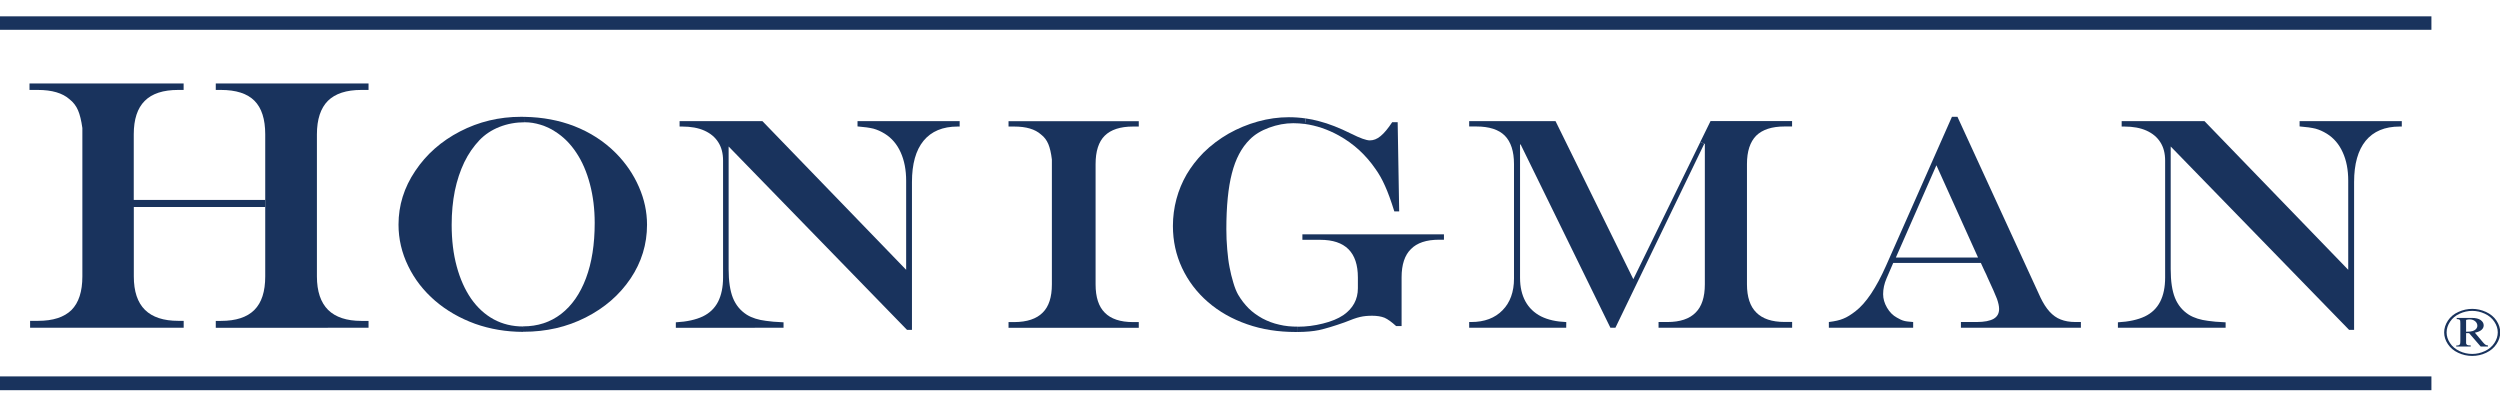 <?xml version="1.0" encoding="utf-8"?>
<!-- Generator: Adobe Illustrator 23.0.2, SVG Export Plug-In . SVG Version: 6.00 Build 0)  -->
<svg version="1.1" id="Layer_1" xmlns="http://www.w3.org/2000/svg" xmlns:xlink="http://www.w3.org/1999/xlink" x="0px" y="0px"
	 viewBox="0 0 426.14 69.09" style="enable-background:new 0 0 426.14 69.09;" xml:space="preserve">
<style type="text/css">
	.st0{fill:#19335D;}
	.st1{clip-path:url(#SVGID_2_);fill:#19335D;}
</style>
<g>
	<path class="st0" d="M62.82,14.23v1.1h-1.23c-2.54,0-4.44,0.62-5.69,1.85c-1.24,1.24-1.88,3.15-1.88,5.72v24.22
		c0,2.55,0.65,4.45,1.91,5.71c1.27,1.24,3.16,1.87,5.66,1.87h1.23v1.17H36.78v-1.17h0.87c2.56,0,4.46-0.62,5.7-1.86
		c1.25-1.24,1.86-3.15,1.86-5.72V22.9c0-2.58-0.61-4.5-1.84-5.73c-1.23-1.23-3.13-1.84-5.72-1.84h-0.87v-1.1H62.82L62.82,14.23z"/>
	<path class="st0" d="M22.81,34.08h22.41v1.21H22.81v11.83c0,2.55,0.63,4.45,1.91,5.71c1.27,1.24,3.16,1.86,5.66,1.86h0.93v1.17
		H5.13v-1.17h1.34c2.57,0,4.47-0.62,5.72-1.85c1.23-1.24,1.85-3.15,1.85-5.72c0-1.38,0-2.71,0-3.98c0-1.27,0-3.29,0-6.03
		c0-2.64,0-5.59,0-8.83c0-3.25,0-5.4,0-6.46c-0.18-1.27-0.42-2.28-0.74-3.02c-0.32-0.75-0.81-1.39-1.47-1.9
		c-1.18-1.04-2.98-1.57-5.36-1.57H5.03v-1.1H31.3v1.1h-0.93c-2.56,0-4.46,0.62-5.7,1.87c-1.24,1.23-1.87,3.13-1.87,5.7V34.08
		L22.81,34.08z"/>
	<path class="st0" d="M97.86,21.49c2.72,1.06,5.11,2.59,7.12,4.61c1.69,1.71,3,3.63,3.92,5.74c0.93,2.11,1.39,4.27,1.39,6.47
		c0,3.32-0.94,6.39-2.81,9.17c-1.88,2.79-4.43,5-7.64,6.63c-3.23,1.64-6.75,2.44-10.59,2.44h-0.11l0.02-0.92
		c2.49,0,4.65-0.7,6.49-2.12c1.84-1.42,3.25-3.46,4.24-6.1c0.99-2.64,1.48-5.78,1.48-9.41c0-2.36-0.27-4.57-0.81-6.61
		c-0.54-2.05-1.31-3.85-2.32-5.36c-1.01-1.53-2.22-2.74-3.65-3.63c-0.7-0.47-1.52-0.85-2.45-1.14c-0.92-0.28-1.81-0.42-2.66-0.42
		l0.01-0.92C92.52,19.98,95.31,20.51,97.86,21.49"/>
	<path class="st0" d="M78.42,22.4c3.19-1.65,6.65-2.49,10.4-2.49c0.22,0,0.45,0,0.67,0.01l-0.01,0.92c-1.54,0-2.98,0.26-4.33,0.79
		c-1.35,0.53-2.49,1.29-3.42,2.26c-1.01,1.06-1.88,2.31-2.59,3.77c-0.7,1.46-1.24,3.09-1.61,4.87c-0.36,1.8-0.54,3.73-0.54,5.8
		c0,2.59,0.28,4.95,0.86,7.08c0.58,2.15,1.4,3.97,2.46,5.51c1.08,1.54,2.37,2.71,3.86,3.52c1.5,0.81,3.17,1.21,5,1.21l-0.02,0.92
		c-2.89-0.01-5.6-0.47-8.15-1.37c-2.58-0.94-4.86-2.24-6.82-3.92c-1.97-1.7-3.51-3.67-4.6-5.93c-1.1-2.25-1.65-4.61-1.65-7.07
		c0-3.28,0.95-6.32,2.85-9.14C72.68,26.29,75.23,24.05,78.42,22.4"/>
	<path class="st0" d="M146.16,20.65h17.42v0.92h-0.35c-2.53,0-4.47,0.81-5.8,2.42c-1.33,1.62-1.98,3.97-1.98,7.04v25.2h-0.84
		l-30.41-31.26V45.9c0,2.05,0.25,3.66,0.73,4.88c0.49,1.22,1.28,2.17,2.37,2.87c0.89,0.55,1.98,0.88,3.26,1.04
		c0.7,0.11,1.7,0.2,3,0.25v0.93H115.2v-0.93c1.88-0.1,3.4-0.44,4.59-1c1.17-0.56,2.04-1.4,2.61-2.51c0.56-1.11,0.85-2.49,0.85-4.13
		V27.36c0-1.22-0.27-2.27-0.82-3.12c-0.54-0.86-1.33-1.51-2.37-1.98c-1.03-0.46-2.29-0.69-3.77-0.69h-0.45v-0.92h14.12l24.5,25.34
		V30.81c0-1.84-0.31-3.46-0.94-4.85c-0.62-1.38-1.53-2.44-2.71-3.17c-0.65-0.4-1.28-0.68-1.93-0.86c-0.65-0.16-1.55-0.29-2.71-0.38
		V20.65L146.16,20.65z"/>
	<path class="st0" d="M177.73,53.29c1.06-1.04,1.57-2.65,1.57-4.82c0-0.99,0-1.88,0-2.68c0-0.77,0-1.54,0-2.25c0-0.73,0-1.82,0-3.26
		c0-5.92,0-10.28,0-13.09c-0.13-1.1-0.34-2-0.61-2.64c-0.28-0.66-0.69-1.21-1.26-1.64c-1.01-0.89-2.51-1.34-4.53-1.34h-0.99v-0.91
		h22.2v0.91h-0.99c-2.16,0-3.77,0.53-4.81,1.56c-1.05,1.04-1.56,2.66-1.56,4.85v20.5c0,2.17,0.52,3.78,1.57,4.82
		c1.04,1.06,2.65,1.6,4.8,1.6h0.99v0.97h-22.2v-0.97h0.99C175.06,54.89,176.68,54.35,177.73,53.29"/>
	<path class="st0" d="M238.24,20.83l0.26,15.2h-0.83c-0.57-1.83-1.1-3.29-1.6-4.38c-0.48-1.08-1.02-2.03-1.61-2.85
		c-1.66-2.41-3.73-4.31-6.26-5.71c-1.89-1.04-3.82-1.69-5.77-1.96l0.15-0.94c0.75,0.1,1.5,0.26,2.24,0.46
		c1.68,0.43,3.51,1.15,5.52,2.15c1.5,0.75,2.55,1.13,3.16,1.13c0.62,0,1.23-0.23,1.83-0.73c0.6-0.49,1.26-1.28,1.98-2.37H238.24
		L238.24,20.83z"/>
	<path class="st0" d="M222,39.94h24.13v0.92h-0.81c-2.17,0-3.78,0.53-4.82,1.6c-1.06,1.03-1.59,2.65-1.59,4.82v8.3h-0.93
		c-0.76-0.69-1.42-1.17-1.98-1.42c-0.56-0.22-1.27-0.34-2.11-0.34c-0.74,0-1.42,0.06-2.06,0.21c-0.63,0.14-1.51,0.46-2.64,0.92
		c-1.83,0.65-3.29,1.08-4.37,1.32c-0.99,0.2-2.18,0.31-3.58,0.32l-0.02-0.9c1.43,0,2.85-0.18,4.28-0.54
		c1.43-0.35,2.58-0.83,3.46-1.42c1.67-1.15,2.5-2.69,2.5-4.6v-1.83c0-4.28-2.14-6.42-6.41-6.42H222V39.94L222,39.94z"/>
	<path class="st0" d="M212.82,52.54c0.67,0.67,1.46,1.23,2.35,1.73c0.9,0.48,1.87,0.85,2.88,1.07c1.01,0.25,2.06,0.34,3.18,0.34
		l0.02,0.9c-0.12,0.01-0.25,0.01-0.38,0.01c-2.96,0-5.73-0.42-8.29-1.32c-2.57-0.89-4.8-2.16-6.69-3.8
		c-1.89-1.64-3.36-3.58-4.4-5.79c-1.04-2.23-1.56-4.6-1.56-7.17c0-1.54,0.2-3.08,0.6-4.58c0.4-1.5,0.99-2.9,1.74-4.2
		c0.76-1.29,1.7-2.51,2.83-3.67c1.3-1.29,2.75-2.38,4.32-3.28c1.58-0.89,3.24-1.58,5-2.07c1.76-0.49,3.52-0.73,5.27-0.73
		c0.97,0,1.94,0.07,2.89,0.21l-0.15,0.94c-0.66-0.08-1.32-0.13-1.98-0.13c-1.38,0-2.76,0.26-4.12,0.76c-1.36,0.5-2.47,1.17-3.3,2.02
		c-1.41,1.39-2.42,3.31-3.05,5.78c-0.63,2.45-0.94,5.62-0.94,9.51c0,1.15,0.05,2.31,0.15,3.45c0.1,1.14,0.22,2.15,0.4,3.05
		c0.16,0.88,0.38,1.74,0.63,2.58c0.25,0.86,0.53,1.55,0.83,2.08C211.57,51.12,212.17,51.88,212.82,52.54"/>
	<path class="st0" d="M305.48,54.89v0.97h-22.77v-0.97h1.51c2.15,0,3.76-0.54,4.8-1.6c1.06-1.04,1.58-2.65,1.58-4.82V24.51h-0.11
		l-0.66-0.32l1.74-3.55h13.9v0.92h-1.28c-2.17,0-3.78,0.53-4.84,1.57c-1.04,1.06-1.57,2.66-1.57,4.83v20.5
		c0,2.15,0.53,3.77,1.59,4.81c1.06,1.07,2.66,1.61,4.82,1.61H305.48L305.48,54.89z"/>
	<path class="st0" d="M266.97,55.86h-16.54v-0.97h0.35c2.26,0,4.05-0.68,5.34-2.01c1.29-1.31,1.95-3.12,1.95-5.4V27.97
		c0-2.18-0.53-3.8-1.57-4.85c-1.03-1.03-2.65-1.56-4.84-1.56h-1.23v-0.91h14.72l13.26,26.94l11.43-23.4l0.66,0.32l-15.14,31.35
		h-0.86L259.2,24.62h-0.1v22.73c0,1.58,0.31,2.91,0.92,4.03c0.6,1.09,1.49,1.95,2.66,2.55c1.19,0.59,2.61,0.9,4.3,0.97L266.97,55.86
		"/>
	<path class="st0" d="M354.7,54.89v0.97h-20.45v-0.97h2.67c1.33,0,2.3-0.2,2.91-0.55c0.62-0.36,0.93-0.92,0.93-1.68
		c0-0.47-0.13-1.04-0.36-1.71c-0.25-0.66-0.79-1.89-1.61-3.65c-0.05-0.1-0.13-0.27-0.22-0.51c-0.11-0.22-0.21-0.46-0.33-0.68
		l-0.59-1.29h-14.94l-1.14,2.64c-0.38,0.88-0.58,1.77-0.58,2.68c0,0.78,0.22,1.54,0.66,2.3c0.44,0.75,1,1.33,1.69,1.7
		c0.46,0.27,0.86,0.46,1.22,0.55c0.36,0.1,0.88,0.15,1.55,0.2v0.97h-14.37v-0.97c1.04-0.13,1.87-0.31,2.48-0.58
		c0.62-0.24,1.3-0.67,2.05-1.25c1.79-1.37,3.53-3.96,5.22-7.77l11.23-25.38h0.94l14.17,30.84c0.46,0.95,0.96,1.74,1.53,2.37
		c0.56,0.61,1.2,1.08,1.9,1.34c0.7,0.28,1.54,0.43,2.5,0.43H354.7L354.7,54.89z M337.17,43.9l-7.1-15.73l-6.91,15.73H337.17
		L337.17,43.9z"/>
	<path class="st0" d="M391.98,20.65h17.42v0.92h-0.35c-2.54,0-4.47,0.81-5.8,2.42c-1.32,1.62-1.98,3.97-1.98,7.04v25.2h-0.85
		l-30.41-31.26V45.9c0,2.05,0.24,3.66,0.73,4.88c0.49,1.22,1.28,2.17,2.37,2.87c0.89,0.55,1.99,0.88,3.26,1.04
		c0.7,0.11,1.7,0.2,3,0.25v0.93h-18.36v-0.93c1.88-0.1,3.4-0.44,4.59-1c1.17-0.56,2.04-1.4,2.61-2.51c0.57-1.11,0.85-2.49,0.85-4.13
		V27.36c0-1.22-0.27-2.27-0.82-3.12c-0.54-0.86-1.33-1.51-2.37-1.98c-1.03-0.46-2.29-0.69-3.77-0.69h-0.45v-0.92h14.12l24.5,25.34
		V30.81c0-1.84-0.3-3.46-0.94-4.85c-0.62-1.38-1.53-2.44-2.71-3.17c-0.65-0.4-1.28-0.68-1.93-0.86c-0.66-0.16-1.55-0.29-2.71-0.38
		L391.98,20.65"/>
	<polygon class="st0" points="0,64.16 414.45,64.16 414.45,66.51 0,66.51 0,64.16 	"/>
	<g>
		<defs>
			<polygon id="SVGID_1_" points="0,2.78 426.14,2.78 426.14,66.51 0,66.51 0,2.78 			"/>
		</defs>
		<clipPath id="SVGID_2_">
			<use xlink:href="#SVGID_1_"  style="overflow:visible;"/>
		</clipPath>
		<polygon class="st1" points="0,2.78 414.45,2.78 414.45,5.08 0,5.08 0,2.78 		"/>
		<path class="st1" d="M420.36,56.55c0.53,0,0.92-0.05,1.16-0.13c0.25-0.09,0.43-0.21,0.56-0.36c0.13-0.16,0.2-0.33,0.2-0.54
			c0-0.3-0.13-0.56-0.38-0.77c-0.26-0.21-0.58-0.31-0.97-0.31c-0.17,0-0.36,0.03-0.57,0.09L420.36,56.55L420.36,56.55L420.36,56.55z
			 M418.76,54.19h2.6c0.65,0,1.15,0.13,1.49,0.37c0.34,0.25,0.51,0.55,0.51,0.9c0,0.29-0.12,0.54-0.35,0.75
			c-0.23,0.22-0.61,0.39-1.15,0.5l1.41,1.68c0.17,0.2,0.32,0.34,0.46,0.41c0.09,0.04,0.2,0.07,0.36,0.08v0.19h-1.24l-1.98-2.29
			h-0.51v1.75c0.03,0.13,0.09,0.21,0.19,0.27c0.1,0.06,0.3,0.08,0.6,0.08v0.19h-2.47V58.9c0.22,0,0.37-0.02,0.46-0.07
			c0.09-0.04,0.15-0.1,0.19-0.19c0.03-0.06,0.05-0.23,0.05-0.53v-2.96c0-0.28-0.01-0.44-0.02-0.49c-0.03-0.09-0.09-0.15-0.17-0.2
			c-0.08-0.05-0.23-0.07-0.43-0.07L418.76,54.19L418.76,54.19L418.76,54.19z M421.4,52.99c-0.73,0-1.45,0.16-2.14,0.48
			c-0.7,0.32-1.24,0.77-1.63,1.36c-0.39,0.58-0.59,1.2-0.59,1.83c0,0.63,0.19,1.24,0.58,1.82c0.38,0.58,0.92,1.03,1.61,1.36
			c0.69,0.33,1.41,0.49,2.17,0.49c0.76,0,1.48-0.16,2.17-0.49c0.69-0.32,1.23-0.78,1.61-1.36c0.38-0.58,0.58-1.19,0.58-1.82
			c0-0.64-0.2-1.25-0.59-1.83c-0.39-0.59-0.93-1.04-1.63-1.36C422.85,53.15,422.14,52.99,421.4,52.99L421.4,52.99z M421.4,52.65
			c0.8,0,1.59,0.17,2.35,0.52c0.76,0.35,1.36,0.84,1.79,1.48c0.43,0.65,0.64,1.31,0.64,2.01c0,0.69-0.21,1.36-0.64,1.99
			c-0.42,0.64-1.01,1.13-1.77,1.49c-0.76,0.36-1.55,0.53-2.38,0.53c-0.82,0-1.62-0.18-2.37-0.53c-0.76-0.35-1.35-0.85-1.77-1.49
			c-0.42-0.63-0.63-1.3-0.63-1.99c0-0.7,0.22-1.37,0.64-2.01c0.43-0.64,1.02-1.14,1.79-1.48C419.82,52.82,420.6,52.65,421.4,52.65"
			/>
	</g>
</g>
</svg>
